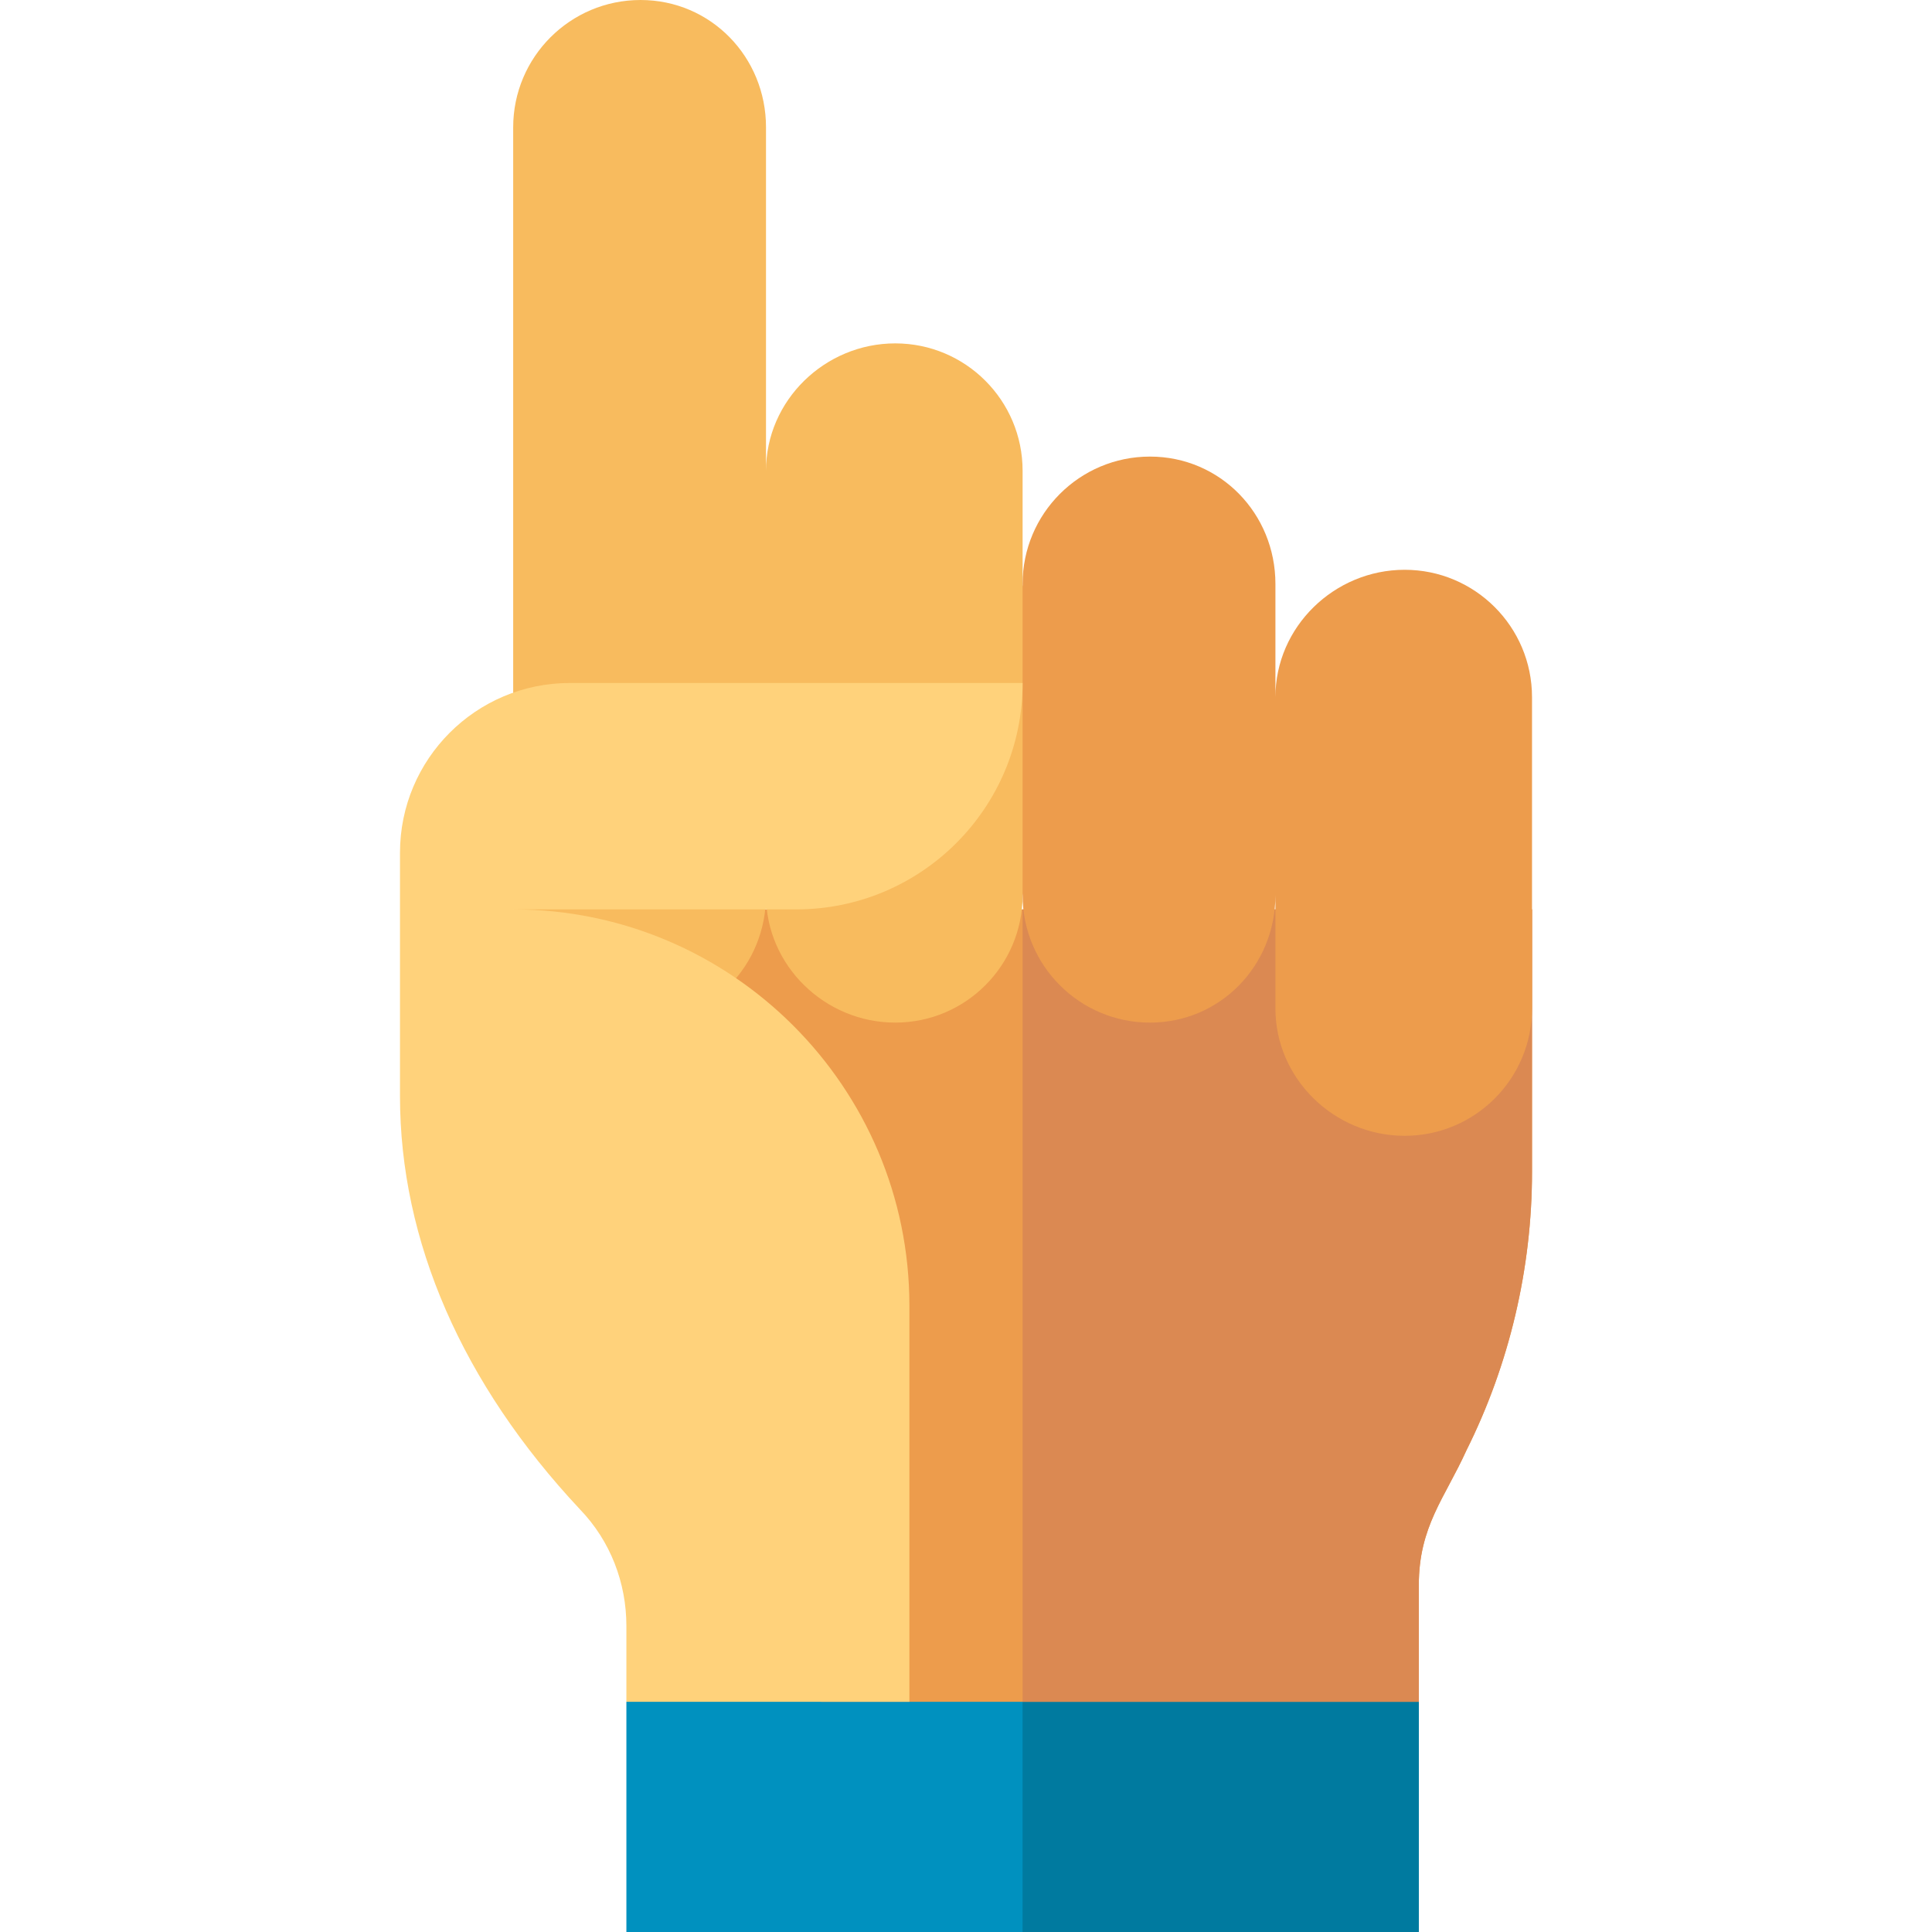 <?xml version="1.0" encoding="iso-8859-1"?>
<!-- Generator: Adobe Illustrator 19.0.0, SVG Export Plug-In . SVG Version: 6.00 Build 0)  -->
<svg version="1.1" id="Capa_1" xmlns="http://www.w3.org/2000/svg" xmlns:xlink="http://www.w3.org/1999/xlink" x="0px" y="0px"
	 viewBox="0 0 512 512" style="enable-background:new 0 0 512 512;" xml:space="preserve">
<polygon style="fill:#0091BF;" points="376,451 376,512 166,512 166,451 271,421 "/>
<polygon style="fill:#007A9F;" points="376,451 376,512 271,512 271,421 "/>
<path style="fill:#ED9C4C;" d="M406,241v69.6c0,25.499-6,50.999-17.401,73.799C382.899,397,376,404.5,376,420.099V451H217.599
	L136,241H406z"/>
<path style="fill:#DB8952;" d="M406,241v69.6c0,25.499-6,50.999-17.401,73.799C382.899,397,376,404.5,376,420.099V451H271V241H406z"
	/>
<path style="fill:#F8BB5E;" d="M237.25,91L237.25,91C218.61,91,203,106.11,203,124.75v-91C203,15.11,188.39,0,169.75,0l0,0
	C151.11,0,136,15.11,136,33.75v203.5c0,18.64,15.11,33.75,33.75,33.75l0,0c18.64,0,33.25-15.11,33.25-33.75
	c0,18.64,15.61,33.75,34.25,33.75l0,0c18.64,0,33.75-15.11,33.75-33.75L286,196l-15-41v-30.25C271,106.11,255.89,91,237.25,91z"/>
<path style="fill:#ED9C4C;" d="M372.25,151L372.25,151c-18.64,0-34.25,15.11-34.25,33.75v-30c0-18.64-14.61-33.75-33.25-33.75l0,0
	c-18.64,0-33.75,15.11-33.75,33.75v82.5c0,18.64,15.11,33.75,33.75,33.75l0,0c18.64,0,33.25-15.11,33.25-33.75v30
	c0,18.64,15.61,33.75,34.25,33.75l0,0c18.64,0,33.75-15.11,33.75-33.75v-82.5C406,166.11,390.89,151,372.25,151z"/>
<path style="fill:#FFD27B;" d="M166,430.901V451h75V346c0-57.9-47.1-105-105-105h75c33.137,0,60-26.863,60-60H151
	c-24.853,0-45,20.147-45,45c0,3.08,0,67.522,0,64.501C106,328.9,122.5,366.7,153.701,400C161.8,408.401,166,419.5,166,430.901z"/>
<g>
</g>
<g>
</g>
<g>
</g>
<g>
</g>
<g>
</g>
<g>
</g>
<g>
</g>
<g>
</g>
<g>
</g>
<g>
</g>
<g>
</g>
<g>
</g>
<g>
</g>
<g>
</g>
<g>
</g>
</svg>
